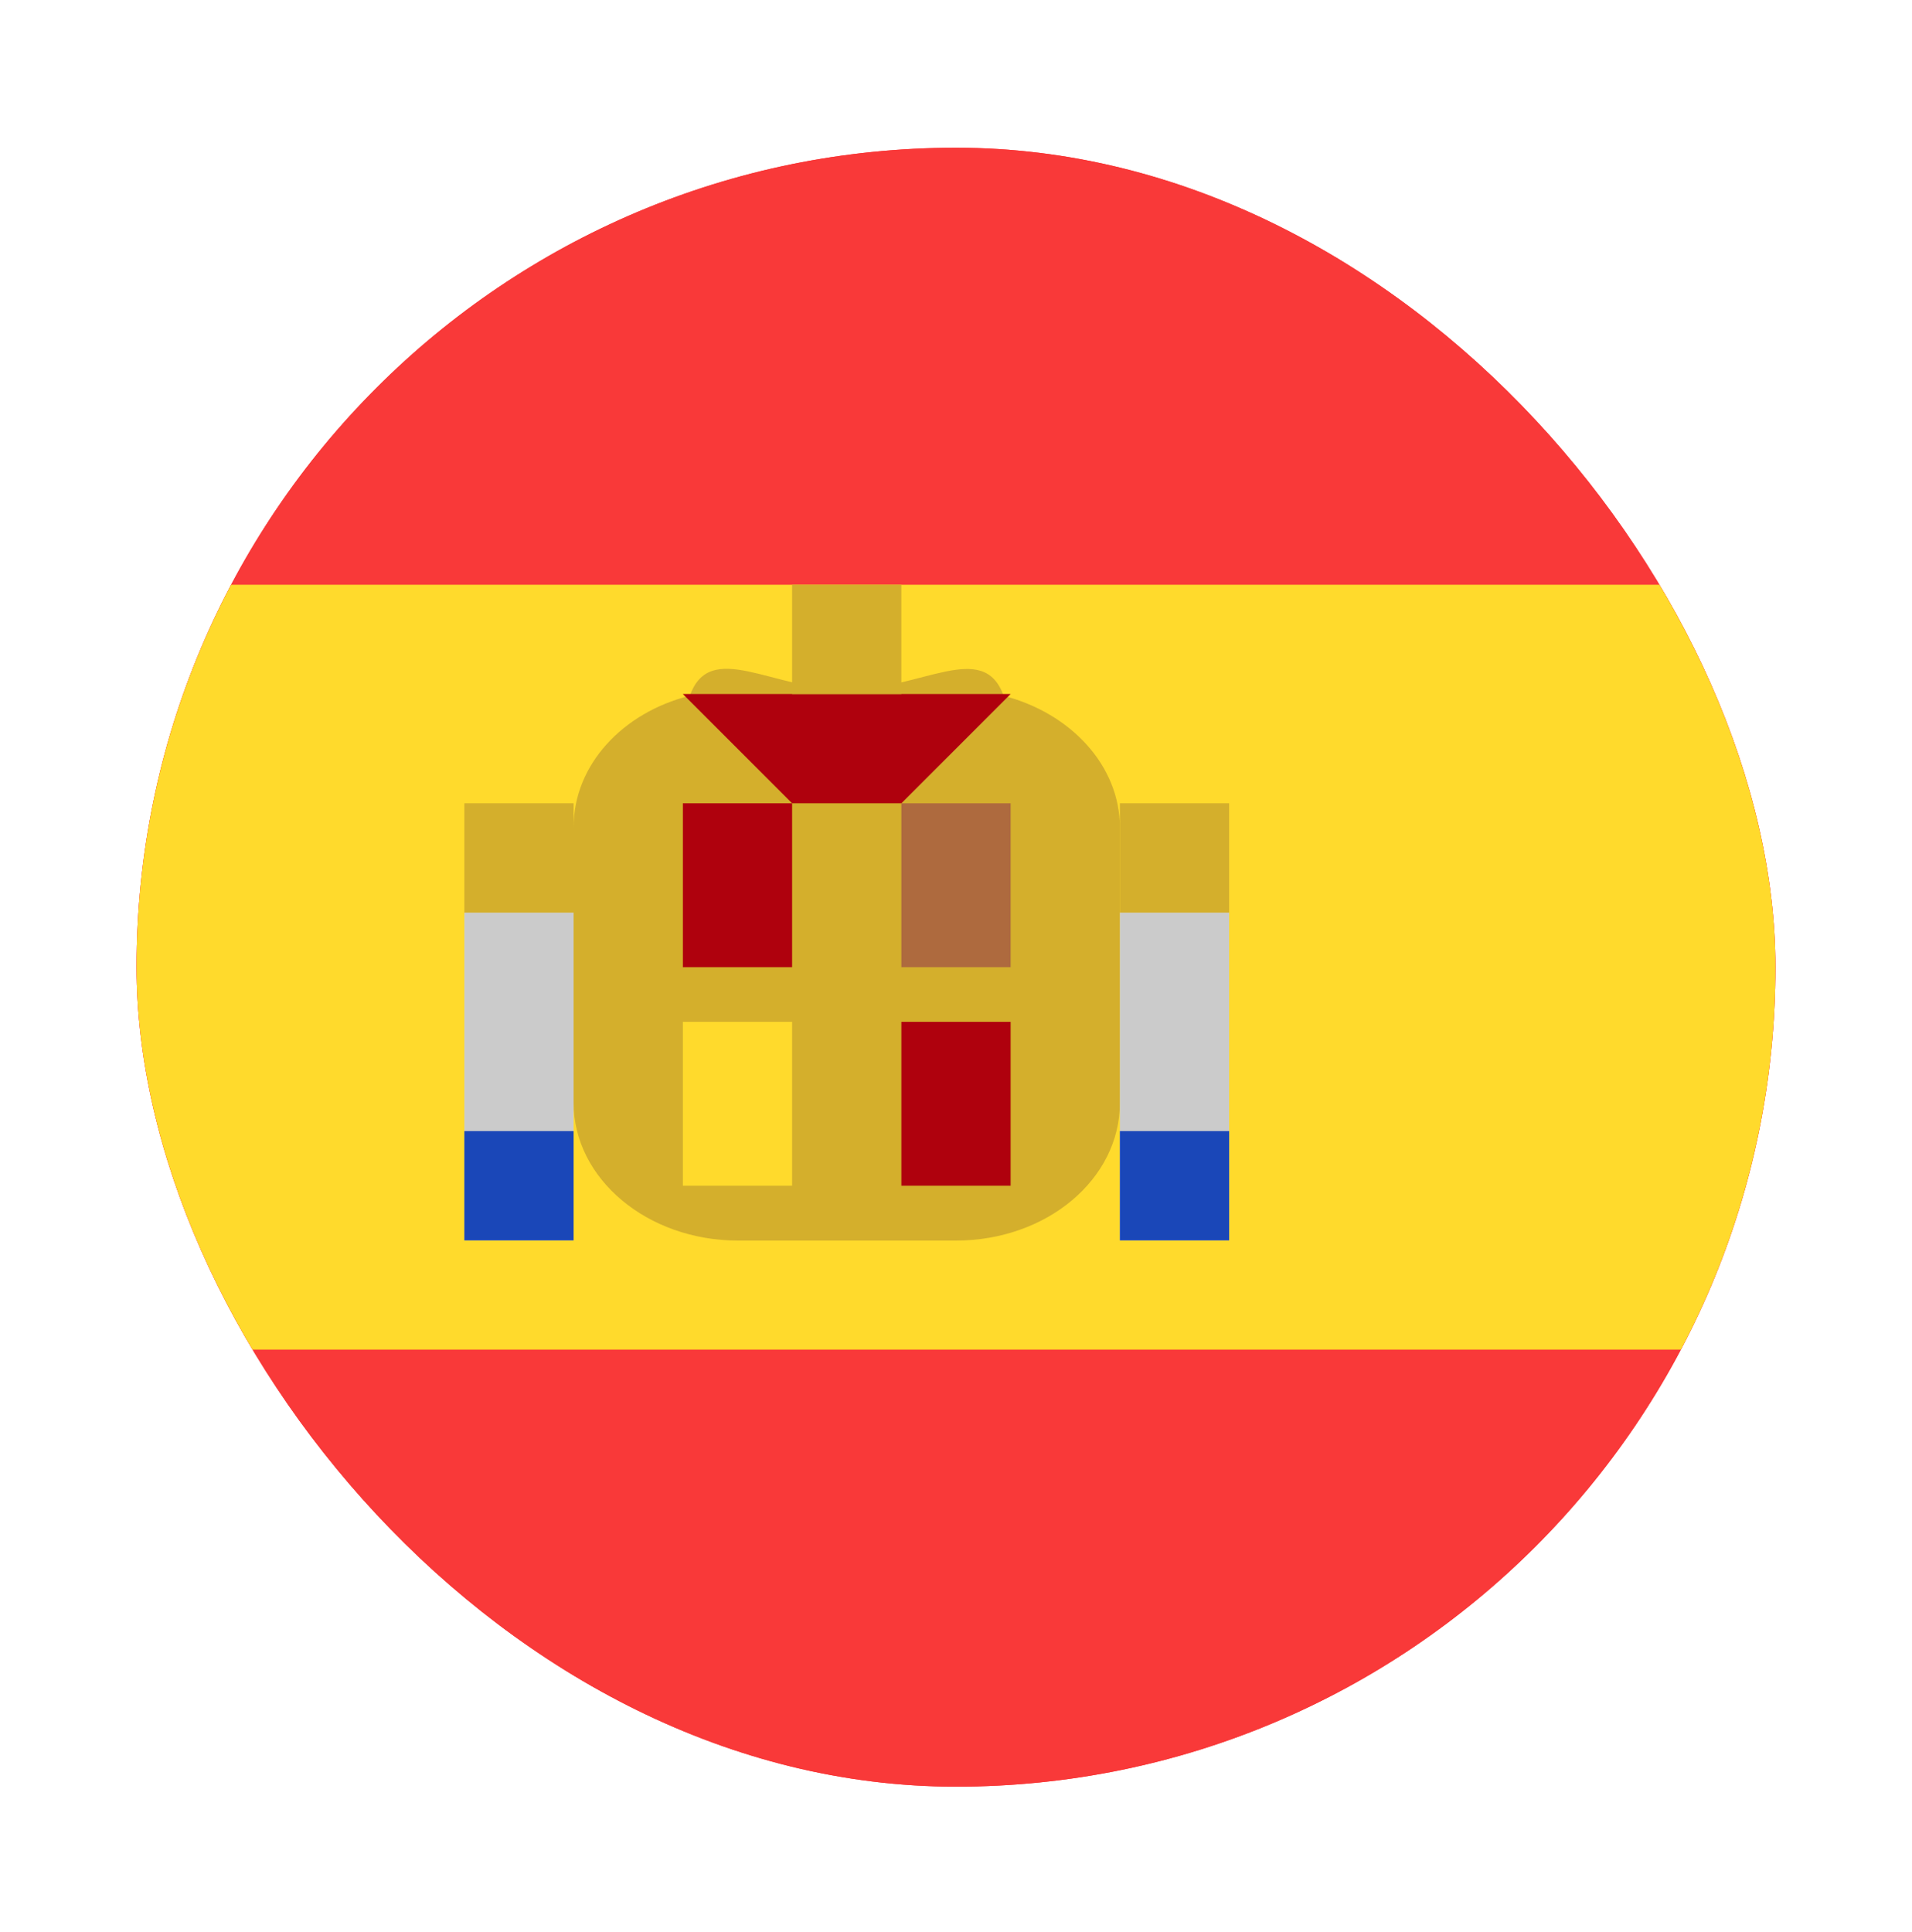 <svg width="98" height="99" viewBox="0 0 98 99" fill="none" xmlns="http://www.w3.org/2000/svg">
<g filter="url(#filter0_dd_1104_22774)">
<g clip-path="url(#clip0_1104_22774)">
<rect x="7" y="3" width="84" height="84" rx="42" fill="#F93939"/>
<path d="M113.4 3H18.2C12.014 3 7 8.014 7 14.2V75.8C7 81.986 12.014 87 18.2 87H113.4C119.586 87 124.6 81.986 124.6 75.8V14.2C124.6 8.014 119.586 3 113.4 3Z" fill="#F93939"/>
<path fill-rule="evenodd" clip-rule="evenodd" d="M7 25.4H124.6V64.6H7V25.4Z" fill="#FFDA2C"/>
<path fill-rule="evenodd" clip-rule="evenodd" d="M57.4 37.843V51.955C57.4 55.875 53.637 59.011 49 59.011H37.8C33.175 59 29.4 55.847 29.4 51.944V37.832C29.4 34.629 31.909 31.952 35.359 31.084C36.4 28.172 39.604 30.782 43.4 30.782C47.22 30.782 50.4 28.189 51.442 31.09C54.88 31.98 57.4 34.663 57.4 37.843Z" fill="#D4AF2C"/>
<path fill-rule="evenodd" clip-rule="evenodd" d="M57.4 42.2H63V59H57.4V42.2ZM23.8 42.2H29.4V59H23.8V42.2Z" fill="#CBCBCB"/>
<path fill-rule="evenodd" clip-rule="evenodd" d="M57.4 53.4H63V59H57.4V53.4ZM23.8 53.4H29.4V59H23.8V53.4Z" fill="#1A47B8"/>
<path fill-rule="evenodd" clip-rule="evenodd" d="M57.4 36.6H63V42.2H57.4V36.6ZM23.8 36.6H29.4V42.2H23.8V36.6Z" fill="#D4AF2C"/>
<path fill-rule="evenodd" clip-rule="evenodd" d="M35 36.6H40.6V45H35V36.6ZM46.2 47.8H51.8V56.2H46.2V47.8Z" fill="#AF010D"/>
<path fill-rule="evenodd" clip-rule="evenodd" d="M46.2 36.6H51.8V45H46.2V36.6Z" fill="#AE6A3E"/>
<path fill-rule="evenodd" clip-rule="evenodd" d="M35 47.8H40.6V56.2H35V47.8Z" fill="#FFDA2C"/>
<path fill-rule="evenodd" clip-rule="evenodd" d="M40.6 36.6L35 31H51.8L46.2 36.6H40.6Z" fill="#AF010D"/>
<path fill-rule="evenodd" clip-rule="evenodd" d="M40.6 25.4H46.2V31H40.6V25.4Z" fill="#D4AF2C"/>
</g>
</g>
<defs>
<filter id="filter0_dd_1104_22774" x="0.143" y="0.714" width="97.714" height="97.714" filterUnits="userSpaceOnUse" color-interpolation-filters="sRGB">
<feFlood flood-opacity="0" result="BackgroundImageFix"/>
<feColorMatrix in="SourceAlpha" type="matrix" values="0 0 0 0 0 0 0 0 0 0 0 0 0 0 0 0 0 0 127 0" result="hardAlpha"/>
<feOffset dy="4.571"/>
<feGaussianBlur stdDeviation="3.429"/>
<feComposite in2="hardAlpha" operator="out"/>
<feColorMatrix type="matrix" values="0 0 0 0 0.259 0 0 0 0 0.278 0 0 0 0 0.298 0 0 0 0.08 0"/>
<feBlend mode="normal" in2="BackgroundImageFix" result="effect1_dropShadow_1104_22774"/>
<feColorMatrix in="SourceAlpha" type="matrix" values="0 0 0 0 0 0 0 0 0 0 0 0 0 0 0 0 0 0 127 0" result="hardAlpha"/>
<feOffset/>
<feGaussianBlur stdDeviation="0.286"/>
<feComposite in2="hardAlpha" operator="out"/>
<feColorMatrix type="matrix" values="0 0 0 0 0.259 0 0 0 0 0.278 0 0 0 0 0.298 0 0 0 0.32 0"/>
<feBlend mode="normal" in2="effect1_dropShadow_1104_22774" result="effect2_dropShadow_1104_22774"/>
<feBlend mode="normal" in="SourceGraphic" in2="effect2_dropShadow_1104_22774" result="shape"/>
</filter>
<clipPath id="clip0_1104_22774">
<rect x="7" y="3" width="84" height="84" rx="42" fill="white"/>
</clipPath>
</defs>
</svg>
